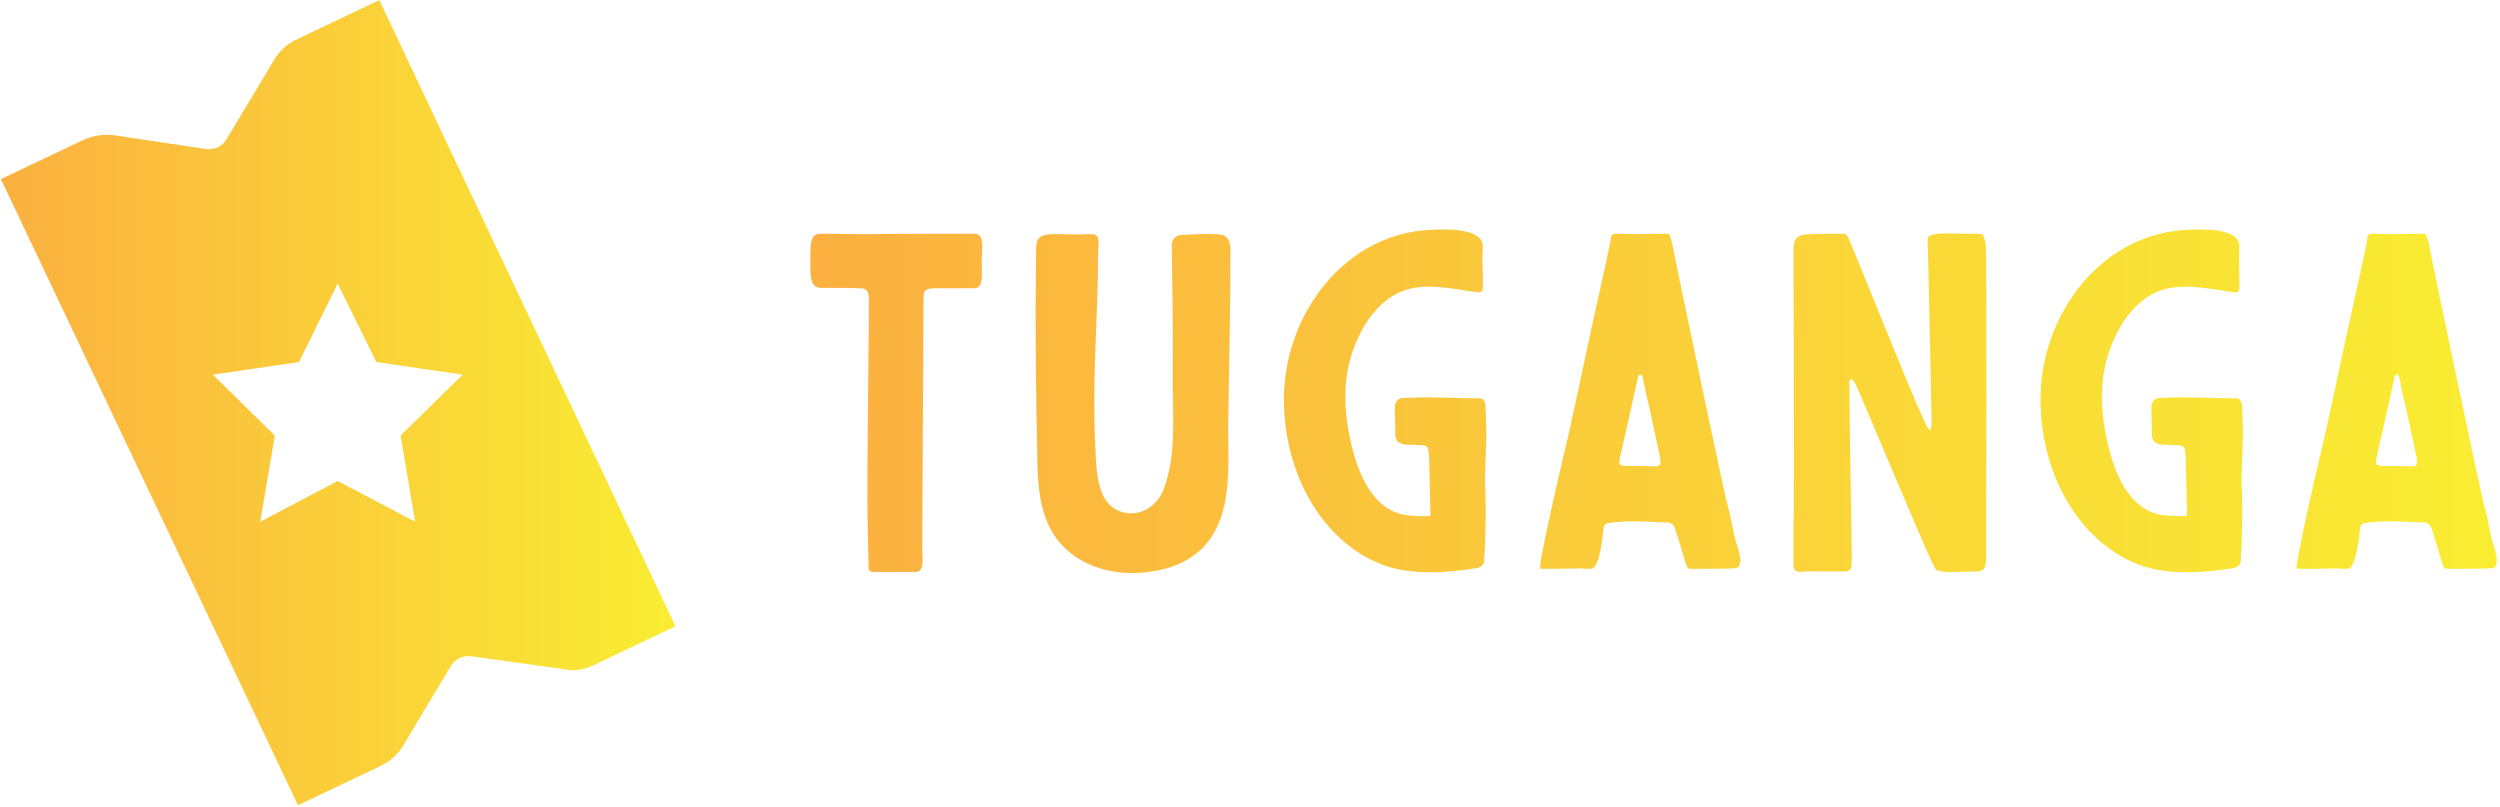 <svg version="1.2" xmlns="http://www.w3.org/2000/svg" viewBox="0 0 3005 970" width="3005" height="970">
	<title>logo-banner</title>
	<defs>
		<linearGradient id="g1" x2="1" gradientUnits="userSpaceOnUse" gradientTransform="matrix(810.811,0,0,967.854,1.081,.081)">
			<stop offset="0" stop-color="#fbb040"/>
			<stop offset="1" stop-color="#f9ed32"/>
		</linearGradient>
		<linearGradient id="g2" x2="1" gradientUnits="userSpaceOnUse" gradientTransform="matrix(2027.026,0,0,413.074,974.054,275.757)">
			<stop offset="0" stop-color="#fbb040"/>
			<stop offset="1" stop-color="#f9ed32"/>
		</linearGradient>
	</defs>
	<style>
		.s0 { fill: url(#g1) } 
		.s1 { fill: url(#g2) } 
	</style>
	<g>
		<g id="SvgjsG1640">
			<g>
				<path class="s0" d="m714.2 799.3l97.7-46.6-356-752.6-97.7 46.5c-12.8 5.8-23.3 15.1-30.2 27.9l-55.9 93.1c-4.6 8.1-13.9 12.8-24.4 11.6l-108.2-16.3c-13.9-2.3-27.9 0-40.7 5.9l-97.7 46.5 357.1 752.6 97.7-46.5c12.8-5.8 23.3-15.1 30.3-27.9l55.8-93.1c4.7-8.1 14-12.8 24.4-11.6l108.2 15.1c14 3.5 27.9 1.2 39.6-4.6zm-232.7-275.7l17.5 103.5-93.1-48.9-93.1 48.9 17.5-103.5-74.5-73.3 103.6-15.1 46.5-94.3 46.5 94.3 103.6 15.1z"/>
			</g>
		</g>
		<g id="SvgjsG1641">
			<path class="s1" d="m1042.9 628.4c0.5 16.8 0.5 33.6 1.1 50.4 0 7.6 0.5 8.7 8.1 8.7h48.8c10.3 0 8.1-17.4 7.6-26.6l1.6-303.5c0-8.2 2.7-10.9 13.6-10.9h47.7c11.3 0 8.6-19.5 8.6-33 0-12 4.4-32.6-8.6-32.6-9.2 0-97.6 0-133.9 0.6-17.9 0-32.5-0.6-50.4-0.6-13.6 0-13 10.9-13 34.7 0 15.2-0.6 30.4 12.4 30.4 7.6 0 38.5 0 47.2 0.5 5.4 0 9.2 1.7 10.3 7.6 0 1.6 0.5 3.3 0.5 4.9 0 39-2.7 220.6-1.6 269.4zm201.9-258.6c0 54.8 0.6 110.1 1.7 164.3 0.5 33 0 70.4 15.7 100.8 20 39 64.5 56.4 107.3 53.7 29.3-2.2 56.4-9.8 77.5-31.5 35.8-38.5 28.8-98.6 29.3-148 1.1-71 2.7-137.1 2.7-208.7 0-11.9-3.8-18.4-15.7-18.9-14.6-0.6-29.3 0-43.9 1.1-6 0-10.9 5.4-10.9 11.9 0.6 52 1.7 104.6 1.1 157.2-0.5 45 5.4 94.8-11.4 137.7-6.5 15.7-21.1 27.6-38.4 27.6-43.4-1.1-41.8-52.6-43.4-82.9-3.3-66.2 1.6-133.9 3.2-200 0-12.5 0-25 0.6-37.4 0.5-6.5 1.6-14.7-7.1-15.2h-9.7c-13.6 1.1-27.1-0.6-40.7 0-13 1.1-17.3 4.9-17.3 17.9 0 23.3-0.6 47.1-0.6 70.4zm540.8 226.6c0.5 26 0 52.6-1.7 78.6 0 2.2-1.6 4.3-3.2 5.4-2.2 1.7-4.9 2.7-7.6 2.7-33.6 5.5-74.3 8.2-106.8-2.7-73.2-24.9-123-106.8-123-200.5 0-101.4 72.6-200 178.3-203.8 14.1-0.6 62.3-2.8 60.7 21.1-1.1 17.3 0.6 31.4 0 49.3 0 3.3-2.2 5.4-5.4 4.9-30.9-3.8-66.1-13.5-95.9 0.5-25 12-42.3 37.4-52.1 62.4-17.3 41.2-13.5 88.9-1.6 131.2 9.2 33.6 29.3 73.1 69.4 74.2 2.1 0.6 22.7 1.6 22.7-0.5l-1.6-69.4c-0.5-3.3-0.5-6.5-1.1-9.8-0.5-3.2-2.7-4.3-5.9-4.8-8.7 0-8.7-0.6-17.4-0.6-20 0-15.7-13.5-16.2-17.9-0.6-8.1 0-15.7-0.6-23.8-0.5-7.6 1.6-13.6 9.2-14.7h6.5c28.2-1.6 57 0.6 86.8 0.6 4.3 0 6.5 5.4 6.5 10.3 0.5 5.4 0.5 9.2 0.5 14.6 1.6 26.6-1.6 53.7-1.1 80.2 0.6 4.4 0.6 8.2 0.6 12.5zm115.2 86.7c1.6 0.6 6.5 0.6 11.4 0.6 10.8 0 14.1-39 15.1-47.2 0.6-6.5 2.2-7 7.6-8.1 27.1-3.3 40.7-1.1 67.8-0.5 6 0 9.2 2.7 10.8 7.5l3.8 12.5c3.3 9.2 6 20.6 9.2 29.8 2.2 6.5 2.8 6 9.3 6 8.6 0 40.1 0 49.3-0.6 12.5 0 3.8-25.4 2.2-29.8-4.9-15.1-6-30.9-10.9-46-2.2-6.6-64-299.8-66.7-316.1-3.8-9.7-0.5-10.3-9.2-10.3-18.4 0-37.9 1.1-56.9 0-7.6 0-7 2.2-8.1 10.3-1.1 7.6-20.6 93.8-28.2 129.6-9.8 45-18.4 88.3-29.3 132.8-3.8 15.7-29.8 129-26.5 129.5 1.6 1.1 4.3 0.6 6.5 0.6 13.5 0 26 0 42.8-0.6zm71-123h-11.4c-15.2 0-15.7 0-11.9-15.7 2.7-12 17.3-76.5 20.6-92.2 0.5-1.1 1.6-2.1 2.2-2.1 1 0 2.1 1 2.7 1.6 2.1 6.5 4.3 22.7 6.5 29.3 4.8 20.6 8.1 37.9 13 60.1 4.9 19.5 2.7 19.5-7.1 19.5-4.8 0-9.7-0.5-14.6-0.5zm415-266.7c1.6 7.6 0.5 368.6 0.5 377.8 0 16.3-6 15.7-16.8 15.7-16.3 0-39 2.7-43.9-2.7-4.3-3.8-84.6-197.3-95.9-221.7-1.1-2.1-3.8-7.6-6-6.5-2.7 1.1-1.6 4.9-1.6 7.1-0.6 18.9 2.7 182.6 2.7 208.7 0 13-0.6 15.1-11.4 15.1h-27.1c-7.1 0-15.7-0.5-22.8 0.6-5.4 0-8.1-1.6-8.7-7.1v-42.8c1.1-45.5 0-315.5 0-335.5 0-17.4 4.9-20.6 22.3-20.6 11.9-0.6 23.8-0.6 35.7-0.6 3.8 0 6 0.6 8.2 5.5 14.6 34.1 77 190.8 86.7 209.7 1.6 3.8 7.6 19 10.8 20.6h0.6c2.2-2.1 1.6-13 1.6-16.2 0-8.2-4.3-198.4-4.3-202.2 0-5.4-1.6-10.3 1.1-14.1 1.6-2.2 8.6-2.7 11.3-3.3 15.2-1 33.1 0.6 48.3 0 7.6 0 7 5.5 8.7 12.5zm308.2 303c0.5 26 0 52.6-1.7 78.6 0 2.2-1.6 4.3-3.2 5.4-2.2 1.7-4.9 2.7-7.6 2.7-33.6 5.5-74.3 8.2-106.8-2.7-73.2-24.9-123-106.8-123-200.5 0-101.4 72.6-200 178.3-203.8 14.1-0.6 62.3-2.8 60.7 21.1-1.1 17.3 0.5 31.4 0 49.3 0 3.3-2.2 5.4-5.4 4.9-30.9-3.8-66.2-13.5-96 0.5-24.9 12-42.2 37.4-52 62.4-17.3 41.2-13.6 88.9-1.6 131.2 9.2 33.6 29.2 73.1 69.4 74.2 2.1 0.6 22.7 1.6 22.7-0.5l-1.6-69.4c-0.5-3.3-0.5-6.5-1.1-9.8-0.5-3.2-2.7-4.3-6-4.8-8.6 0-8.6-0.6-17.3-0.6-20.1 0-15.7-13.5-16.3-17.9-0.5-8.1 0-15.7-0.5-23.8-0.5-7.6 1.6-13.6 9.2-14.7h6.5c28.2-1.6 56.9 0.6 86.7 0.6 4.4 0 6.6 5.4 6.6 10.3 0.5 5.4 0.5 9.2 0.5 14.6 1.6 26.6-1.6 53.7-1.1 80.2 0.6 4.4 0.6 8.2 0.6 12.5zm115.2 86.7c1.6 0.6 6.5 0.6 11.3 0.6 10.9 0 14.1-39 15.2-47.2 0.6-6.5 2.2-7 7.6-8.1 27.1-3.3 40.7-1.1 67.8-0.5 5.9 0 9.2 2.7 10.8 7.5l3.8 12.5c3.3 9.2 6 20.6 9.2 29.8 2.2 6.5 2.7 6 9.2 6 8.7 0 40.1 0 49.4-0.6 12.4 0 3.8-25.4 2.1-29.8-4.8-15.1-5.9-30.9-10.8-46-2.2-6.6-64-299.8-66.7-316.1-3.8-9.7-0.5-10.3-9.2-10.3-18.4 0-37.9 1.1-56.9 0-7.6 0-7.1 2.2-8.1 10.3-1.1 7.6-20.6 93.8-28.2 129.6-9.8 45-18.5 88.3-29.3 132.8-3.8 15.7-29.8 129-26.6 129.5 1.7 1.1 4.4 0.6 6.5 0.6 13.6 0 26.1 0 42.9-0.6zm71-123h-11.4c-15.2 0-15.7 0-11.9-15.7 2.7-12 17.3-76.5 20.6-92.2 0.5-1.1 1.6-2.1 2.1-2.1 1.1 0 2.2 1 2.7 1.6 2.2 6.5 4.4 22.7 6.5 29.3 4.9 20.6 8.2 37.9 13.1 60.1 4.8 19.5 2.7 19.5-7.1 19.5-4.9 0-9.7-0.5-14.6-0.5z"/>
		</g>
	</g>
</svg>